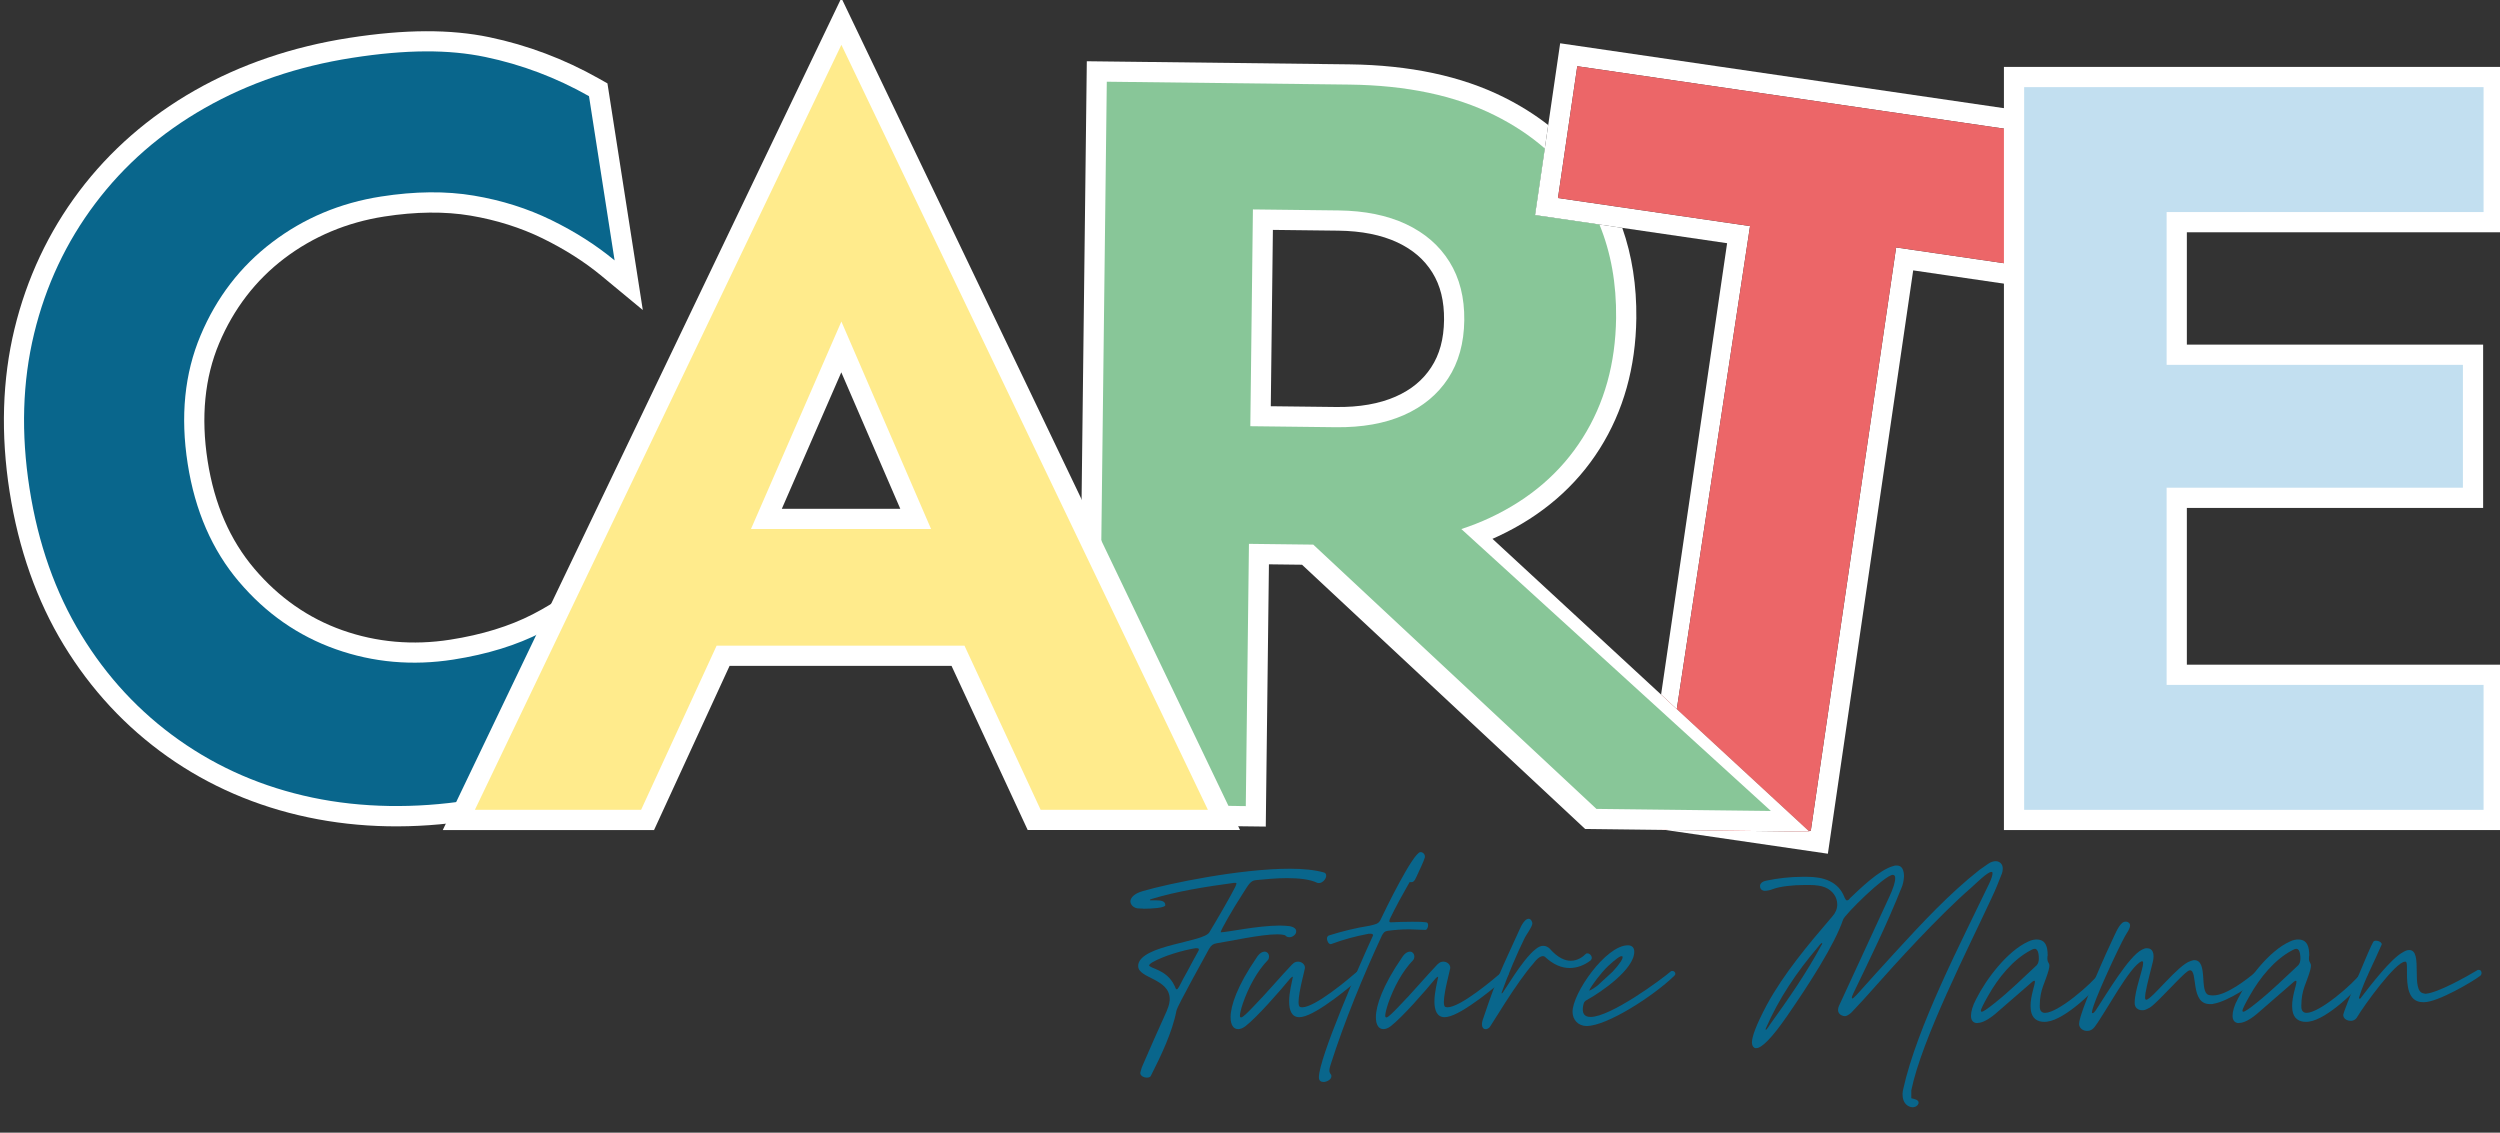 <svg viewBox="0 0 618 280" xmlns="http://www.w3.org/2000/svg" id="Cartes">
  <rect x="0" y="0" width="618" height="280" fill="#333333" stroke="none"/>
  <defs>
    <style>
      .cls-1 {
        fill: #88c698;
      }

      .cls-2 {
        fill: #fff;
      }

      .cls-3 {
        fill: red;
      }

      .cls-4 {
        fill: #09668c;
      }

      .cls-5 {
        fill: #ffeb8c;
      }

      .cls-6 {
        fill: #ec6668;
      }

      .cls-7 {
        fill: #c2dff0;
      }
    </style>
  </defs>
  <g>
    <g>
      <path d="M116.46,202.81c-13.99,2.18-27.54,1.93-40.27-.76-12.81-2.7-24.52-7.76-34.81-15.04-10.29-7.27-18.9-16.54-25.6-27.54-6.68-10.96-11.19-23.73-13.41-37.94-2.22-14.2-1.81-27.74,1.21-40.22,3.03-12.51,8.41-23.96,15.99-34.02,7.58-10.06,17.19-18.45,28.57-24.93,11.32-6.44,24.15-10.81,38.13-12.99s25.14-2.16,34.68-.18c9.45,1.97,18.57,5.41,27.1,10.23l2.11,1.19,8.74,56.03-10.16-8.41c-4.22-3.5-9.15-6.63-14.64-9.32-5.41-2.64-11.4-4.53-17.79-5.61-6.34-1.07-13.52-.99-21.35.23-9.21,1.44-17.51,4.92-24.66,10.34-7.11,5.4-12.54,12.47-16.13,21-3.57,8.49-4.53,18.26-2.85,29.04s5.55,19.6,11.56,26.68c6.04,7.12,13.36,12.23,21.76,15.2,8.46,2.99,17.42,3.78,26.64,2.34,7.84-1.22,14.7-3.34,20.41-6.28,5.75-2.96,10.88-6.59,15.23-10.76,4.4-4.22,8.14-8.71,11.1-13.33l7.12-11.11,8.74,56.02-1.65,1.78c-6.67,7.2-14.3,13.25-22.7,18-8.49,4.8-19.62,8.29-33.09,10.4Z" class="cls-2"></path>
      <path d="M59.08,143.8c6.65,7.84,14.62,13.39,23.91,16.68,9.3,3.29,18.98,4.14,29.07,2.57,8.4-1.31,15.71-3.57,21.93-6.78,6.22-3.2,11.68-7.07,16.4-11.6,4.72-4.52,8.67-9.27,11.85-14.25l6.33,40.6c-6.34,6.84-13.5,12.53-21.49,17.04-7.99,4.52-18.46,7.79-31.4,9.81s-26.27,1.86-38.47-.71c-12.2-2.57-23.18-7.32-32.96-14.23-9.78-6.91-17.85-15.6-24.21-26.06-6.37-10.46-10.61-22.49-12.74-36.11s-1.75-26.37,1.13-38.28c2.88-11.9,7.92-22.63,15.13-32.19,7.2-9.56,16.22-17.42,27.06-23.59,10.83-6.16,22.97-10.3,36.42-12.4s23.91-2.09,32.9-.22c8.99,1.87,17.54,5.1,25.66,9.69l6.33,40.6c-4.55-3.77-9.76-7.09-15.63-9.96-5.87-2.87-12.26-4.89-19.15-6.05-6.9-1.16-14.55-1.09-22.95.22-10.09,1.57-19.06,5.34-26.91,11.3-7.85,5.96-13.76,13.64-17.71,23.04-3.96,9.4-5.02,19.98-3.18,31.75,1.81,11.6,6.04,21.31,12.68,29.14Z" class="cls-4"></path>
    </g>
    <g>
      <path d="M447.04,205.35l-32.54-30.06-3.88-3.59-.52,3.57-3.63,24.83-.62,4.21,4.16.61.6.09,1.05.15,35.64.43-.26-.24Z" class="cls-3"></path>
      <polygon points="526.88 31.35 520.67 73.82 472.94 66.84 451.85 211.04 411.66 205.16 447.3 205.59 447.04 205.35 447.63 205.36 468.72 61.17 516.44 68.15 521.21 35.58 389.9 16.37 387.2 34.8 386.29 41.04 385.13 48.95 392.76 50.06 398.83 50.95 432.61 55.89 414.5 175.29 410.62 171.7 426.94 60.12 401.03 56.33 395.38 55.5 379.46 53.17 381.87 36.7 382.72 30.91 385.67 10.7 526.88 31.35" class="cls-2"></polygon>
      <polygon points="521.21 35.58 516.44 68.15 468.72 61.17 447.63 205.36 447.04 205.35 414.5 175.29 432.61 55.89 398.83 50.95 392.76 50.06 385.13 48.95 386.29 41.04 387.2 34.8 389.9 16.37 521.21 35.58" class="cls-6"></polygon>
    </g>
    <g>
      <path d="M447.04,205.35l-32.54-30.06-3.88-3.59-41.68-38.5c.49-.22.98-.44,1.45-.66,10.76-5.03,19.2-12.31,25.07-21.63,5.85-9.27,8.89-20.12,9.04-32.24.09-8.04-1.07-15.51-3.47-22.34l-5.65-.83-15.92-2.33,2.41-16.47.85-5.79c-3.33-2.6-7.01-4.9-11.03-6.9-10.44-5.2-23.24-7.92-38.06-8.1l-64.97-.77-2.25,188.63,46.49.56.78-64.83,8.18.1,69.99,65.32,19.81.24,35.64.43-.26-.24ZM314.66,56.83l16.18.19c5.72.07,10.64,1.05,14.61,2.91,3.8,1.79,6.62,4.22,8.62,7.43,2.01,3.23,2.95,7.07,2.9,11.76-.06,4.7-1.1,8.53-3.19,11.7-2.07,3.16-4.94,5.53-8.78,7.22-4.02,1.77-8.96,2.64-14.68,2.57l-16.18-.19.52-43.59Z" class="cls-2"></path>
      <path d="M413.97,178.8l-3.87-3.53-48.86-44.49c2.45-.8,4.79-1.72,7.04-2.77,9.92-4.64,17.57-11.23,22.95-19.76,5.38-8.52,8.13-18.41,8.27-29.64.1-8.48-1.28-16.19-4.12-23.11l-15.92-2.33,2.41-16.47c-3.61-3.16-7.75-5.89-12.41-8.21-9.81-4.89-21.77-7.41-35.89-7.58l-59.97-.71-2.13,178.63,36.49.44.78-64.83,15.9.19,70,65.33,11.83.14,4.27.05,27.03.32-23.8-21.67ZM347.02,102.62c-4.71,2.07-10.3,3.06-16.76,2.99l-21.18-.25.64-53.59,21.18.25c6.46.08,12.03,1.21,16.68,3.39,4.65,2.19,8.23,5.29,10.73,9.31,2.51,4.03,3.73,8.85,3.66,14.46-.07,5.62-1.4,10.42-4,14.38-2.6,3.97-6.26,6.98-10.95,9.06Z" class="cls-1"></path>
    </g>
    <g>
      <polygon points="495.37 205.19 495.37 16.54 618.94 16.54 618.94 57.42 540.59 57.42 540.59 85.19 613.83 85.19 613.83 125.56 540.59 125.56 540.59 164.31 618.94 164.31 618.94 205.19 495.37 205.19" class="cls-2"></polygon>
      <polygon points="535.59 52.42 535.59 90.19 608.83 90.19 608.83 120.56 535.59 120.56 535.59 169.31 613.94 169.31 613.94 200.19 500.37 200.19 500.37 21.54 613.94 21.54 613.94 52.42 535.59 52.42" class="cls-7"></polygon>
    </g>
    <g>
      <path d="M254.05,205.19l-18.83-40.58h-54.87l-18.67,40.58h-52.23L207.99-.5l98.54,205.68h-52.47ZM222.55,125.77l-14.58-33.73-14.7,33.73h29.28Z" class="cls-2"></path>
      <path d="M207.99,11.08l-90.6,189.11h41.09l18.67-40.58h61.27l18.83,40.58h41.34L207.99,11.08ZM185.64,130.77l22.35-51.29,22.17,51.29h-44.52Z" class="cls-5"></path>
    </g>
  </g>
  <g>
    <path d="M282.61,224.61c-.65,0-1.22-.07-1.51-.07-1.01-.22-1.66-.94-1.66-1.73v-.14c.14-.86,1.01-1.8,3.02-2.38,6.62-1.94,24.19-5.54,36.36-5.54,3.31,0,6.26.29,8.5.94.36.14.5.36.5.72v.22c-.07.72-.94,1.66-1.73,1.66-.14,0-.36,0-.5-.07-1.73-.86-4.54-1.15-7.49-1.15-2.66,0-5.47.29-7.7.5-1.3.14-1.8,1.15-3.31,3.53-2.3,3.53-5.26,8.71-5.33,9.29v.07h.14c1.3,0,9.14-1.66,14.4-1.66.86,0,1.73.07,2.45.14,1.22.22,1.66.72,1.66,1.22v.22c-.07.65-.86,1.3-1.66,1.3-.43,0-.79-.14-1.08-.5-.5-.14-1.15-.22-1.87-.22-4.18,0-11.81,1.73-15.12,2.23-.79.14-1.3.5-1.8,1.37-1.15,2.16-7.78,13.97-8.06,15.27-1.01,5.33-3.89,11.3-6.34,16.13-.14.29-.5.43-.94.43-.79,0-1.66-.43-1.66-1.15v-.07c.14-.5.29-1.15.58-1.8,1.94-4.46,3.89-8.93,5.9-13.32.36-.86.65-1.66.72-2.3.07-.29.07-.58.07-.79,0-5.04-7.7-5.11-7.78-8.06v-.43c.79-4.9,16.13-5.54,17.57-7.99,1.58-2.59,5.4-9.15,6.41-11.23.14-.36.29-.65.29-.79v-.07c0-.14-.07-.14-.22-.14h-.43c-6.91.94-13.9,2.02-20.52,4.03l-.22.14c0,.07,0,.14.07.14h1.44c1.15,0,2.3.14,2.3,1.15v.07c-.07.65-3.38.86-5.47.86ZM290.31,243.62c.22.36.29.94.58.94.14,0,.29-.14.58-.65.65-1.3,1.37-2.59,2.09-3.89.86-1.66,1.8-3.31,2.66-4.9.07-.14.14-.29.14-.36v-.07c0-.22-.22-.29-.5-.29h-.36c-3.1.5-7.85,1.87-10.73,3.53-.43.29-.65.5-.72.65,0,.86,4.32.94,6.26,5.04Z" class="cls-4"></path>
    <path d="M319.48,238.37c.43-.5.94-.65,1.37-.65.94,0,1.73.65,1.73,1.51v.07c0,.36-1.58,5.9-1.58,8.42,0,.72.14,1.15.43,1.22.14,0,.29.07.43.07,3.24,0,11.31-6.84,13.75-8.93.14-.14.36-.22.5-.22.43,0,.86.43.86.94,0,.14-.07.36-.22.5-2.38,2.16-11.02,9.43-14.91,10.08-.22,0-.43.07-.65.07-1.94,0-2.52-1.8-2.52-3.89,0-2.23.72-4.97.94-6.12-.22,0-.5.29-.65.43-2.74,3.31-8.14,9.5-11.09,11.81-.65.5-1.3.72-1.8.72-1.15,0-1.87-1.01-1.87-2.95,0-2.81,1.66-7.78,6.41-14.69.72-1.15,1.44-1.51,2.02-1.51.65,0,1.08.58,1.08,1.22,0,.29-.07.58-.29.86-2.66,2.74-4.82,6.77-6.19,10.73-.5,1.51-.72,2.52-.72,3.02,0,.29.07.43.29.43.43,0,1.58-1.15,3.02-2.66,3.31-3.38,6.7-7.42,9.65-10.51Z" class="cls-4"></path>
    <path d="M328.62,264.58c0,.29.07.65.36,1.01.14.14.14.29.14.5,0,.72-1.08,1.37-1.94,1.37-.65,0-1.15-.29-1.15-1.15,0-4.82,10.3-28.3,12.67-33.48l.43-.94.22-.5c0-.07.07-.14.07-.22,0-.29-.36-.36-.72-.36-.22,0-.43,0-.65.07-3.02.58-5.98,1.37-8.86,2.45-.07,0-.14.07-.22.07-.5,0-.94-.72-.94-1.37,0-.36.14-.65.5-.79,3.17-1.01,6.7-1.87,9.94-2.38,1.51-.36,2.23-.43,2.74-1.37,1.08-2.3,8.14-16.85,9.94-16.85.58,0,1.08.5,1.08,1.08v.22c-.14.65-1.58,3.74-2.09,4.82-.5,1.15-.86,1.3-1.15,1.3h-.36c-.07,0-.14,0-.22.07-1.73,3.02-3.31,5.9-4.82,9-.07.22-.14.43-.14.58s.07.29.36.29c1.51-.07,3.31-.14,5.26-.14,1.08,0,2.3,0,3.46.14.36,0,.5.36.5.72,0,.5-.29,1.15-.65,1.15h-.07c-1.37,0-2.66-.14-4.03-.14-1.73,0-3.46.14-5.18.36-.94.14-1.15.58-1.51,1.22-4.75,10.23-9.22,21.1-12.67,31.9-.14.5-.29.94-.29,1.37Z" class="cls-4"></path>
    <path d="M355.4,238.37c.43-.5.94-.65,1.37-.65.94,0,1.73.65,1.73,1.51v.07c0,.36-1.58,5.9-1.58,8.42,0,.72.14,1.15.43,1.22.14,0,.29.07.43.07,3.24,0,11.31-6.84,13.75-8.93.14-.14.36-.22.5-.22.43,0,.86.43.86.94,0,.14-.07.36-.22.5-2.38,2.16-11.02,9.43-14.91,10.08-.22,0-.43.07-.65.07-1.94,0-2.52-1.8-2.52-3.89,0-2.23.72-4.97.94-6.12-.22,0-.5.29-.65.43-2.74,3.31-8.14,9.5-11.09,11.81-.65.5-1.3.72-1.8.72-1.15,0-1.87-1.01-1.87-2.95,0-2.81,1.66-7.78,6.41-14.69.72-1.15,1.44-1.51,2.02-1.51.65,0,1.08.58,1.08,1.22,0,.29-.07.58-.29.86-2.66,2.74-4.82,6.77-6.19,10.73-.5,1.51-.72,2.52-.72,3.02,0,.29.07.43.29.43.43,0,1.58-1.15,3.02-2.66,3.31-3.38,6.7-7.42,9.65-10.51Z" class="cls-4"></path>
    <path d="M383.19,234.62c1.94,2.16,3.67,2.88,5.11,2.88,1.73,0,3.02-1.01,3.67-1.66s2.16.65,1.22,1.58c-1.58,1.22-3.38,1.87-5.18,1.87-2.02,0-4.03-.86-5.98-2.66-.86-.86-2.23.5-2.95,1.51-4.25,4.75-10.58,15.63-10.94,15.91-.29.22-.58.36-.86.36-1.15,0-1.08-1.51-.65-2.59,3.74-11.02,4.18-11.38,9.07-22.18.86-1.94,1.66-2.52,2.16-2.52.58,0,.94.72.94,1.15,0,.79-1.51,2.81-1.87,3.53-2.02,4.1-4.1,9.07-5.69,13.46-.22.58.22.22.36-.07l2.74-4.18c1.3-1.94,3.6-5.18,5.4-6.48,1.15-.94,2.38-1.01,3.46.07Z" class="cls-4"></path>
    <path d="M413.43,240.02c.36,0,.72.29.72.72,0,.14-.07.29-.29.5-5.04,4.9-16.56,12.39-21.67,12.39-2.02,0-3.46-1.51-3.46-3.53,0-4.54,8.21-16.42,13.68-16.42,1.01,0,1.58.58,1.58,1.58,0,4.39-8.21,10.01-11.74,11.95-.79.43-.79.94-.94,1.66-.22,1.58.29,2.52,1.87,2.52,4.97,0,17.57-9.29,19.8-11.23.14-.14.29-.14.43-.14ZM395,243.55l3.67-3.38c1.66-1.8,2.74-3.38,2.38-3.74-.36-.36-1.73.72-3.53,2.38-1.66,1.58-4.1,4.75-4.68,6.05.36,0,1.51-.79,2.16-1.3Z" class="cls-4"></path>
    <path d="M468.94,213.96c1.37,0,1.73,1.37,1.73,2.74-.07,1.01-.29,2.02-.58,2.66-3.74,9.36-7.63,17.21-11.95,26.21-.07.22-.36.72-.36,1.01,0,.07,0,.14.07.22h.14c.07,0,.14-.07.29-.22.29-.22.65-.65.94-.94,3.17-3.53,6.34-7.06,9.58-10.58,6.41-6.98,13.03-14.11,20.52-20.02l2.16-1.51c.72-.5,1.37-.65,1.94-.65.94.07,1.66.72,1.66,1.8v.14c0,.36-.07.72-.22,1.15-.79,2.02-1.58,4.03-2.52,5.98-5.76,12.46-17.28,34.92-19.87,47.6v1.94c.58.14,1.8.36,1.8,1.01v.07c0,.14,0,.22-.07.29-.22.58-.79.86-1.44.86-1.15-.07-2.45-1.01-2.45-3.17v-.14c0-.36.07-.72.14-1.08,3.46-15.63,14.4-36.51,21.31-50.98.58-1.22.79-2.02.79-2.45,0-.29-.07-.36-.29-.36-.94,0-3.6,2.66-4.9,3.82-8.28,7.2-19.01,19.08-24.05,24.77-1.73,1.94-3.46,3.89-5.26,5.76-.43.5-1.3,1.3-2.02,1.3-.43,0-1.15-.29-1.37-.65-.22-.29-.29-.58-.29-.94,0-.29.07-.65.22-.94l12.46-27c.94-2.02,1.44-3.6,1.44-4.46v-.22c0-.43-.22-.72-.58-.72-1.94,0-11.88,9.79-12.31,11.09-2.09,6.19-8.57,16.2-13.75,23.69-3.96,5.76-6.41,8.06-7.7,8.06h-.07c-.14,0-.22,0-.36-.07-.36-.22-.65-.58-.65-1.44.07-1.37.94-4.03,3.74-9.29,4.18-7.63,10.01-14.62,16.13-21.75.79-.86,1.22-1.87,1.22-2.88v-.14c0-1.73-1.08-3.38-3.02-4.18-.86-.36-2.23-.58-3.74-.58h-1.3c-2.95,0-6.12.36-7.85,1.01-.5.22-1.3.43-2.02.43-.14,0-.29,0-.36-.07-.43-.07-.79-.5-.79-1.01v-.14c0-.5.43-1.08,1.58-1.3,2.81-.58,5.83-.94,8.79-.94h1.3c3.89,0,7.7,1.08,9.22,5.11.22.43.36.72.58.72.29,0,.58-.22.72-.5,2.52-2.38,7.27-7.06,10.73-7.99.36-.14.72-.14.94-.14ZM437.48,253.35c4.61-6.41,9.07-12.82,12.75-19.66.07-.07.22-.29.22-.43,0-.07,0-.14-.07-.14-.22,0-.86.79-.94.94-5.26,6.19-9.72,12.75-12.96,20.23v.36c.14,0,.94-1.15,1.01-1.3Z" class="cls-4"></path>
    <path d="M488.81,252.91c-1.01,0-1.58-.65-1.58-1.8,0-1.01.36-2.45,1.3-4.18,2.45-4.9,7.71-11.88,12.89-14.19.72-.36,1.44-.5,2.02-.5,2.38,0,2.74,2.02,2.74,3.89-.07.36-.07.58-.07.79,0,1.15.5,1.01.5,1.8,0,.29-.07.65-.22,1.22-.86,3.1-2.16,4.68-2.16,8.64v.29c0,1.01.5,1.51,1.3,1.51,3.17,0,11.31-6.91,13.83-10.23.14-.22.36-.29.58-.29.36,0,.72.29.72.72,0,.22,0,.36-.14.5-2.3,3.67-10.01,10.87-14.33,11.45-.29.07-.58.07-.86.07-1.66,0-3.02-.79-3.31-2.88,0-.36-.07-.72-.07-1.01,0-2.59,1.08-5.18,1.08-6.05,0-.14-.07-.22-.14-.22-.14,0-.43.14-.79.5l-8.79,7.63c-1.87,1.58-3.38,2.3-4.46,2.3ZM489.89,250.1c.36,0,1.44-.72,3.31-2.23,3.6-2.88,6.91-6.12,10.3-9.29.36-.43.5-1.01.5-1.58,0-.72-.07-2.45-1.01-2.45-.29,0-.65.14-1.01.36-4.39,2.3-7.99,6.77-10.51,11.23-1.15,2.02-1.8,3.31-1.8,3.74,0,.14.07.22.22.22Z" class="cls-4"></path>
    <path d="M530.64,234.41h.14c1.01,0,1.58.72,1.58,2.02,0,.43-.07.94-.22,1.51-1.22,4.75-1.87,7.42-1.87,8.57,0,.22,0,.43.07.5s.14.14.22.14c1.44-.14,7.85-8.64,10.94-9.58.29-.14.58-.14.79-.22h.14c3.46,0,1.22,7.7,3.46,8.57.29.07.58.14.94.14h.36c3.17,0,8.35-4.03,10.3-5.69.14-.14.29-.14.43-.22.5,0,.94.58.94,1.08,0,.14-.07.29-.14.36-1.66,1.73-7.99,5.98-11.59,6.55-.14.07-.36.07-.5.07h-.36c-4.9,0-2.88-8.35-4.9-8.35h-.07c-1.08,0-7.7,7.85-9.86,9.22-.65.36-1.22.65-1.73.65h-.14c-1.15,0-1.87-.72-1.87-1.73v-.22c0-2.95,2.09-8.21,2.09-9.72,0-.29-.07-.43-.29-.43h-.07c-2.88,1.08-9.07,12.89-11.67,16.27-.5.65-1.15.94-1.73.94h-.14c-1.08,0-1.94-.79-1.94-1.73,0-2.66,7.06-18.43,8.78-21.96.43-.86,1.44-3.31,2.66-3.31h.22c.22,0,.36.07.58.22.29.22.36.43.36.72,0,.79-.72,1.73-1.22,2.59-1.44,2.52-8.21,16.92-8.21,18.94.07.07.07.14.14.14h.07c.36,0,1.01-1.08,1.08-1.22,2.3-3.46,7.85-12.89,11.09-14.47.43-.22.79-.36,1.15-.36Z" class="cls-4"></path>
    <path d="M553.47,252.91c-1.01,0-1.58-.65-1.58-1.8,0-1.01.36-2.45,1.3-4.18,2.45-4.9,7.71-11.88,12.89-14.19.72-.36,1.44-.5,2.02-.5,2.38,0,2.74,2.02,2.74,3.89-.07.36-.07.58-.07.79,0,1.15.5,1.01.5,1.8,0,.29-.07.65-.22,1.22-.86,3.1-2.16,4.68-2.16,8.64v.29c0,1.01.5,1.51,1.3,1.51,3.17,0,11.3-6.91,13.83-10.23.14-.22.36-.29.58-.29.36,0,.72.29.72.72,0,.22,0,.36-.14.5-2.3,3.67-10.01,10.87-14.33,11.45-.29.07-.58.07-.86.07-1.66,0-3.02-.79-3.31-2.88,0-.36-.07-.72-.07-1.01,0-2.59,1.08-5.18,1.08-6.05,0-.14-.07-.22-.14-.22-.14,0-.43.14-.79.5l-8.78,7.63c-1.87,1.58-3.38,2.3-4.46,2.3ZM554.55,250.1c.36,0,1.44-.72,3.31-2.23,3.6-2.88,6.91-6.12,10.3-9.29.36-.43.5-1.01.5-1.58,0-.72-.07-2.45-1.01-2.45-.29,0-.65.14-1.01.36-4.39,2.3-7.99,6.77-10.51,11.23-1.15,2.02-1.8,3.31-1.8,3.74,0,.14.07.22.22.22Z" class="cls-4"></path>
    <path d="M581.19,252.34h-.14c-.94,0-1.8-.58-1.8-1.44s6.77-17.21,7.42-18.07c.14-.22.36-.29.58-.29h.14c.65,0,1.37.43,1.37.86,0,.07,0,.14-.07.22-1.73,4.1-4.18,8.57-5.47,12.75-.07.14-.07.22-.07.29,0,.14.07.22.07.22h.07c.14,0,.29-.07.43-.36,2.09-2.74,7.34-9.58,10.22-11.09.58-.36,1.08-.58,1.51-.58h.14c3.53,0,.14,10.3,3.6,10.73.14.07.36.07.5.07,3.1-.29,10.22-4.32,12.6-5.76.14-.14.29-.14.36-.14h.14c.43,0,.65.36.65.79,0,.22-.07.43-.29.65-1.94,1.51-10.58,6.55-13.9,6.55h-.29c-3.82,0-3.96-4.39-3.96-7.34v-.65c0-1.15,0-2.02-.36-2.02h-.14c-2.23,0-9.94,10.51-11.95,13.9-.29.43-.86.72-1.37.72Z" class="cls-4"></path>
  </g>
</svg>
